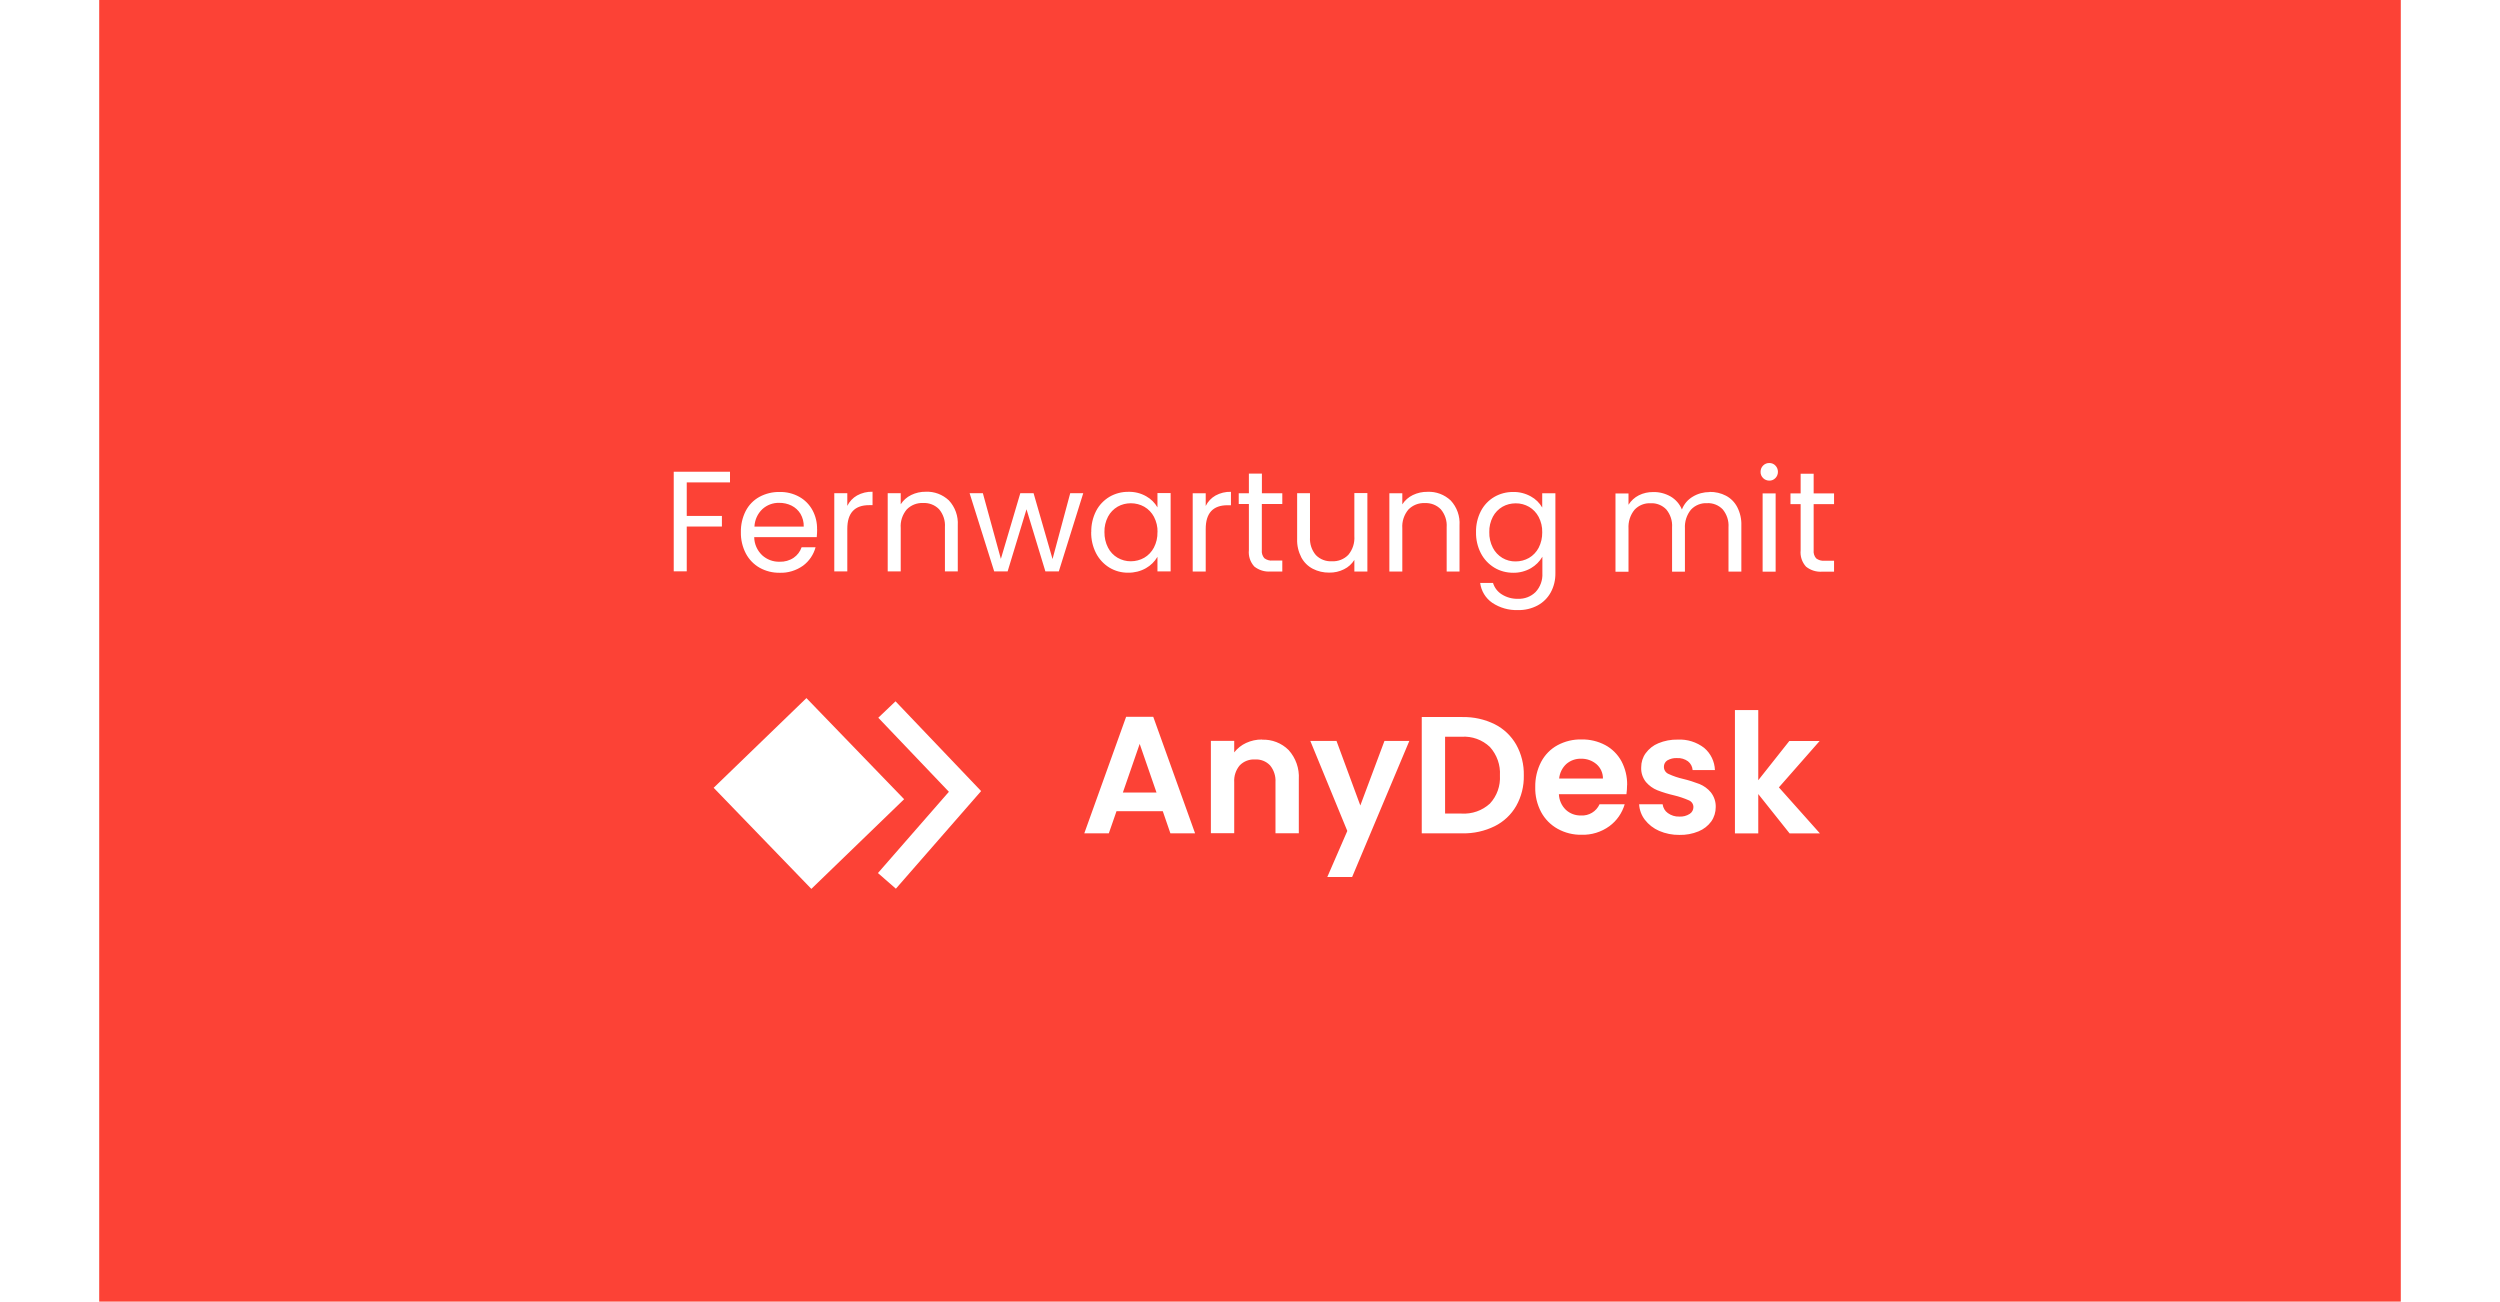 <?xml version="1.0" encoding="UTF-8"?>
<svg xmlns="http://www.w3.org/2000/svg" id="a" viewBox="0 0 290 164" width="315">
  <defs>
    <style>.j{fill:#fc4236;}.j,.k{stroke-width:0px;}.k{fill:#fff;}.l{fill:none;stroke:#fff;stroke-width:3px;}</style>
  </defs>
  <g id="b">
    <rect id="c" class="j" y="0" width="290" height="164"></rect>
    <g id="d">
      <g id="e">
        <path id="f" class="k" d="m89.11,87.96l12.31,12.74-11.69,11.3-12.31-12.74,11.69-11.3Z"></path>
        <path id="g" class="l" d="m99.25,89.4l9.84,10.32-9.84,11.27"></path>
      </g>
      <path id="h" class="k" d="m79.48,59.45v1.33h-5.45v4.23h4.43v1.33h-4.43v5.65h-1.64v-12.55h7.09Zm10.98,7.24c0,.33-.02.66-.05.99h-7.88c.01.86.37,1.68,1,2.28.6.55,1.39.84,2.2.82.63.02,1.25-.15,1.77-.5.47-.32.82-.79,1-1.32h1.76c-.25.93-.81,1.75-1.58,2.32-.86.61-1.9.93-2.95.89-.88.01-1.74-.2-2.51-.63-.74-.42-1.34-1.04-1.74-1.79-.43-.83-.65-1.76-.63-2.69-.02-.93.19-1.85.61-2.68.39-.75.98-1.36,1.72-1.77.78-.42,1.66-.64,2.55-.62.87-.02,1.72.19,2.48.61.7.39,1.28.98,1.66,1.68.4.74.6,1.58.58,2.42Zm-1.69-.34c.02-.57-.13-1.12-.41-1.61-.27-.44-.66-.8-1.12-1.03-.49-.24-1.03-.36-1.57-.35-.78-.02-1.54.27-2.11.79-.61.58-.96,1.36-1,2.2h6.23Zm5.49-2.61c.27-.55.7-1.01,1.23-1.31.6-.33,1.27-.49,1.95-.47v1.69h-.43c-1.84,0-2.75,1-2.75,2.99v5.36h-1.64v-9.86h1.64v1.6Zm9.88-1.78c1.08-.05,2.13.35,2.92,1.09.79.85,1.19,1.98,1.12,3.14v5.81h-1.62v-5.58c.06-.82-.21-1.63-.74-2.26-.53-.54-1.26-.82-2.01-.78-.77-.04-1.52.26-2.06.81-.55.66-.83,1.5-.76,2.36v5.45h-1.64v-9.86h1.64v1.4c.32-.5.78-.91,1.32-1.17.57-.28,1.21-.42,1.85-.41Zm19.85.18l-3.08,9.86h-1.69l-2.38-7.83-2.38,7.83h-1.69l-3.1-9.86h1.67l2.27,8.28,2.45-8.28h1.67l2.39,8.3,2.23-8.3h1.62Zm1.01,4.9c-.02-.92.19-1.83.61-2.66.38-.74.97-1.35,1.68-1.78.72-.42,1.55-.64,2.38-.63.79-.02,1.56.17,2.25.56.59.33,1.08.81,1.42,1.4v-1.8h1.66v9.87h-1.66v-1.84c-.35.6-.85,1.09-1.45,1.43-.68.39-1.46.58-2.24.57-.84.01-1.66-.21-2.38-.65-.71-.44-1.29-1.07-1.67-1.81-.42-.83-.63-1.74-.61-2.67Zm8.35.02c.02-.68-.14-1.34-.45-1.94-.28-.53-.7-.97-1.22-1.27-.51-.29-1.1-.44-1.69-.44-.59,0-1.16.14-1.67.43-.51.3-.93.73-1.21,1.26-.31.6-.47,1.27-.45,1.94-.01.68.14,1.36.45,1.96.27.53.69.98,1.21,1.28.51.29,1.08.45,1.67.44.59,0,1.17-.15,1.68-.44.52-.3.94-.75,1.22-1.28.31-.6.47-1.27.45-1.95Zm6.07-3.31c.27-.55.7-1.01,1.23-1.31.6-.33,1.27-.49,1.95-.47v1.69h-.43c-1.84,0-2.75,1-2.75,2.99v5.36h-1.64v-9.86h1.64v1.6Zm7.07-.25v5.81c-.04.37.07.73.31,1.02.3.23.68.34,1.06.3h1.21v1.38h-1.48c-.74.06-1.47-.17-2.05-.63-.51-.56-.76-1.31-.68-2.07v-5.81h-1.28v-1.35h1.28v-2.48h1.64v2.48h2.57v1.35h-2.57Zm13.3-1.35v9.86h-1.64v-1.46c-.32.51-.77.92-1.31,1.18-.57.29-1.21.43-1.85.42-.72.01-1.43-.15-2.07-.48-.62-.32-1.12-.82-1.45-1.43-.37-.72-.56-1.52-.53-2.32v-5.78h1.62v5.56c-.05.81.21,1.62.74,2.24.53.54,1.26.82,2.02.78.77.04,1.53-.25,2.07-.81.55-.66.82-1.5.76-2.36v-5.42h1.64Zm7.58-.18c1.08-.05,2.13.35,2.92,1.09.79.85,1.19,1.99,1.11,3.14v5.81h-1.62v-5.58c.06-.82-.21-1.63-.74-2.26-.53-.54-1.26-.82-2.02-.78-.77-.04-1.52.26-2.06.81-.55.66-.83,1.5-.77,2.36v5.45h-1.63v-9.86h1.63v1.4c.32-.5.78-.91,1.32-1.17.58-.28,1.21-.42,1.85-.41h0Zm10.78.02c.78-.02,1.56.18,2.24.56.6.33,1.09.81,1.43,1.4v-1.8h1.66v10.08c.01.84-.18,1.66-.58,2.4-.38.7-.95,1.27-1.65,1.65-.77.41-1.62.61-2.49.59-1.15.04-2.28-.28-3.24-.92-.84-.58-1.39-1.49-1.52-2.5h1.62c.18.6.58,1.12,1.12,1.45.61.38,1.32.57,2.03.55.82.03,1.62-.27,2.21-.85.6-.64.91-1.5.86-2.38v-2.07c-.35.6-.84,1.09-1.44,1.44-.68.39-1.45.59-2.23.58-.84,0-1.67-.21-2.39-.65-.72-.44-1.3-1.06-1.69-1.81-.42-.82-.63-1.74-.61-2.66-.02-.92.19-1.83.61-2.65.38-.74.97-1.36,1.68-1.78.72-.42,1.55-.64,2.39-.63h0Zm3.67,5.08c.02-.68-.14-1.34-.45-1.94-.28-.53-.7-.97-1.21-1.27-.51-.29-1.09-.45-1.68-.44-.59,0-1.16.14-1.67.43-.51.3-.93.73-1.21,1.26-.31.6-.47,1.27-.45,1.94-.02.68.14,1.36.45,1.97.27.53.69.97,1.2,1.28.51.3,1.09.45,1.67.44.59,0,1.17-.15,1.68-.44.52-.3.94-.75,1.22-1.28.31-.6.46-1.27.45-1.95h0Zm21.1-5.09c.71-.01,1.42.15,2.05.48.61.32,1.1.82,1.42,1.43.37.72.55,1.52.52,2.32v5.81h-1.62v-5.58c.06-.82-.21-1.63-.73-2.26-.51-.53-1.23-.82-1.97-.78-.76-.04-1.51.26-2.03.82-.54.66-.81,1.51-.76,2.37v5.44h-1.62v-5.58c.06-.82-.21-1.63-.73-2.26-.51-.53-1.23-.82-1.97-.78-.76-.04-1.51.26-2.03.82-.54.66-.81,1.51-.76,2.37v5.44h-1.64v-9.86h1.64v1.42c.32-.51.77-.92,1.3-1.19.56-.28,1.18-.42,1.81-.41.77-.02,1.53.18,2.2.56.64.38,1.14.95,1.42,1.64.26-.68.74-1.25,1.37-1.62.64-.39,1.38-.58,2.12-.58h0Zm7.52-1.42c-.3,0-.58-.11-.79-.32-.21-.21-.33-.49-.32-.79,0-.3.11-.58.32-.79.21-.21.49-.33.79-.32.29,0,.57.11.76.32.21.21.32.5.32.79,0,.3-.11.58-.32.79-.2.21-.48.33-.77.32h0Zm.79,1.6v9.87h-1.64v-9.86h1.64Zm4.79,1.35v5.82c-.04.37.07.73.31,1.02.3.23.68.34,1.06.3h1.2v1.38h-1.48c-.74.06-1.47-.17-2.05-.63-.51-.56-.76-1.31-.68-2.07v-5.81h-1.28v-1.35h1.28v-2.48h1.64v2.48h2.57v1.35h-2.57Z"></path>
      <path id="i" class="k" d="m134.02,102.21h-5.84l-.97,2.79h-3.09l5.27-14.68h3.42l5.27,14.68h-3.11l-.96-2.79Zm-.8-2.35l-2.12-6.13-2.12,6.13h4.24Zm13.29-6.66c1.25-.05,2.47.42,3.36,1.31.9,1,1.36,2.32,1.28,3.66v6.82h-2.94v-6.43c.05-.77-.2-1.54-.69-2.13-.49-.51-1.18-.78-1.89-.74-.72-.04-1.42.23-1.92.74-.5.59-.75,1.36-.7,2.13v6.42h-2.94v-11.63h2.94v1.45c.4-.51.91-.92,1.5-1.19.63-.29,1.31-.44,2-.43Zm18.56.17l-7.2,17.13h-3.13l2.52-5.8-4.66-11.34h3.3l3,8.13,3.04-8.13h3.13Zm6.7-3.02c1.41-.03,2.8.28,4.06.9,1.14.57,2.08,1.47,2.71,2.57.66,1.18.99,2.52.96,3.88.03,1.35-.3,2.68-.96,3.85-.63,1.1-1.58,1.99-2.71,2.55-1.26.62-2.65.93-4.06.9h-5.13v-14.66h5.12Zm-.11,12.16c1.31.08,2.6-.37,3.57-1.26.89-.96,1.34-2.24,1.26-3.55.08-1.31-.38-2.6-1.26-3.58-.96-.91-2.25-1.38-3.57-1.29h-2.08v9.68h2.08Zm20.85-3.57c0,.38-.03.76-.08,1.13h-8.51c.03.75.34,1.45.88,1.97.52.48,1.21.73,1.91.71.99.06,1.92-.5,2.33-1.41h3.17c-.33,1.11-1,2.08-1.93,2.76-1.02.74-2.25,1.12-3.51,1.08-1.05.02-2.09-.24-3.01-.75-.88-.49-1.6-1.22-2.08-2.11-.51-.97-.77-2.05-.74-3.15-.02-1.1.23-2.19.74-3.17.47-.89,1.18-1.62,2.06-2.1.93-.5,1.98-.76,3.05-.73,1.04-.02,2.06.23,2.97.71.86.46,1.57,1.17,2.04,2.03.49.93.74,1.96.72,3.01h0Zm-3.04-.84c.01-.7-.29-1.36-.82-1.82-.55-.46-1.24-.7-1.95-.68-.67-.02-1.33.22-1.84.66-.52.48-.84,1.13-.91,1.84h5.52Zm9.64,7.1c-.88.01-1.75-.16-2.56-.51-.71-.31-1.33-.79-1.8-1.4-.43-.56-.68-1.24-.72-1.95h2.96c.06.45.29.85.66,1.11.42.3.92.46,1.44.44.46.03.92-.09,1.31-.34.3-.19.47-.51.47-.86,0-.38-.23-.71-.58-.85-.59-.26-1.21-.47-1.84-.62-.73-.17-1.44-.38-2.13-.65-.55-.22-1.04-.58-1.43-1.03-.42-.53-.64-1.19-.6-1.87,0-.63.19-1.25.56-1.76.41-.56.96-1,1.6-1.26.77-.32,1.61-.48,2.45-.46,1.19-.06,2.37.31,3.32,1.04.83.7,1.32,1.72,1.36,2.8h-2.81c-.03-.43-.24-.83-.58-1.1-.4-.29-.88-.44-1.38-.41-.43-.03-.86.08-1.23.29-.28.18-.44.49-.43.82,0,.39.23.74.59.89.58.27,1.2.48,1.82.62.71.17,1.4.39,2.08.65.55.23,1.04.58,1.42,1.04.42.53.64,1.19.62,1.86,0,.65-.19,1.28-.56,1.81-.41.56-.96.99-1.6,1.25-.77.32-1.59.47-2.43.45h0Zm13.88-.19l-3.95-4.96v4.96h-2.94v-15.54h2.94v8.84l3.91-4.94h3.82l-5.13,5.84,5.17,5.8h-3.82Z"></path>
    </g>
  </g>
</svg>
